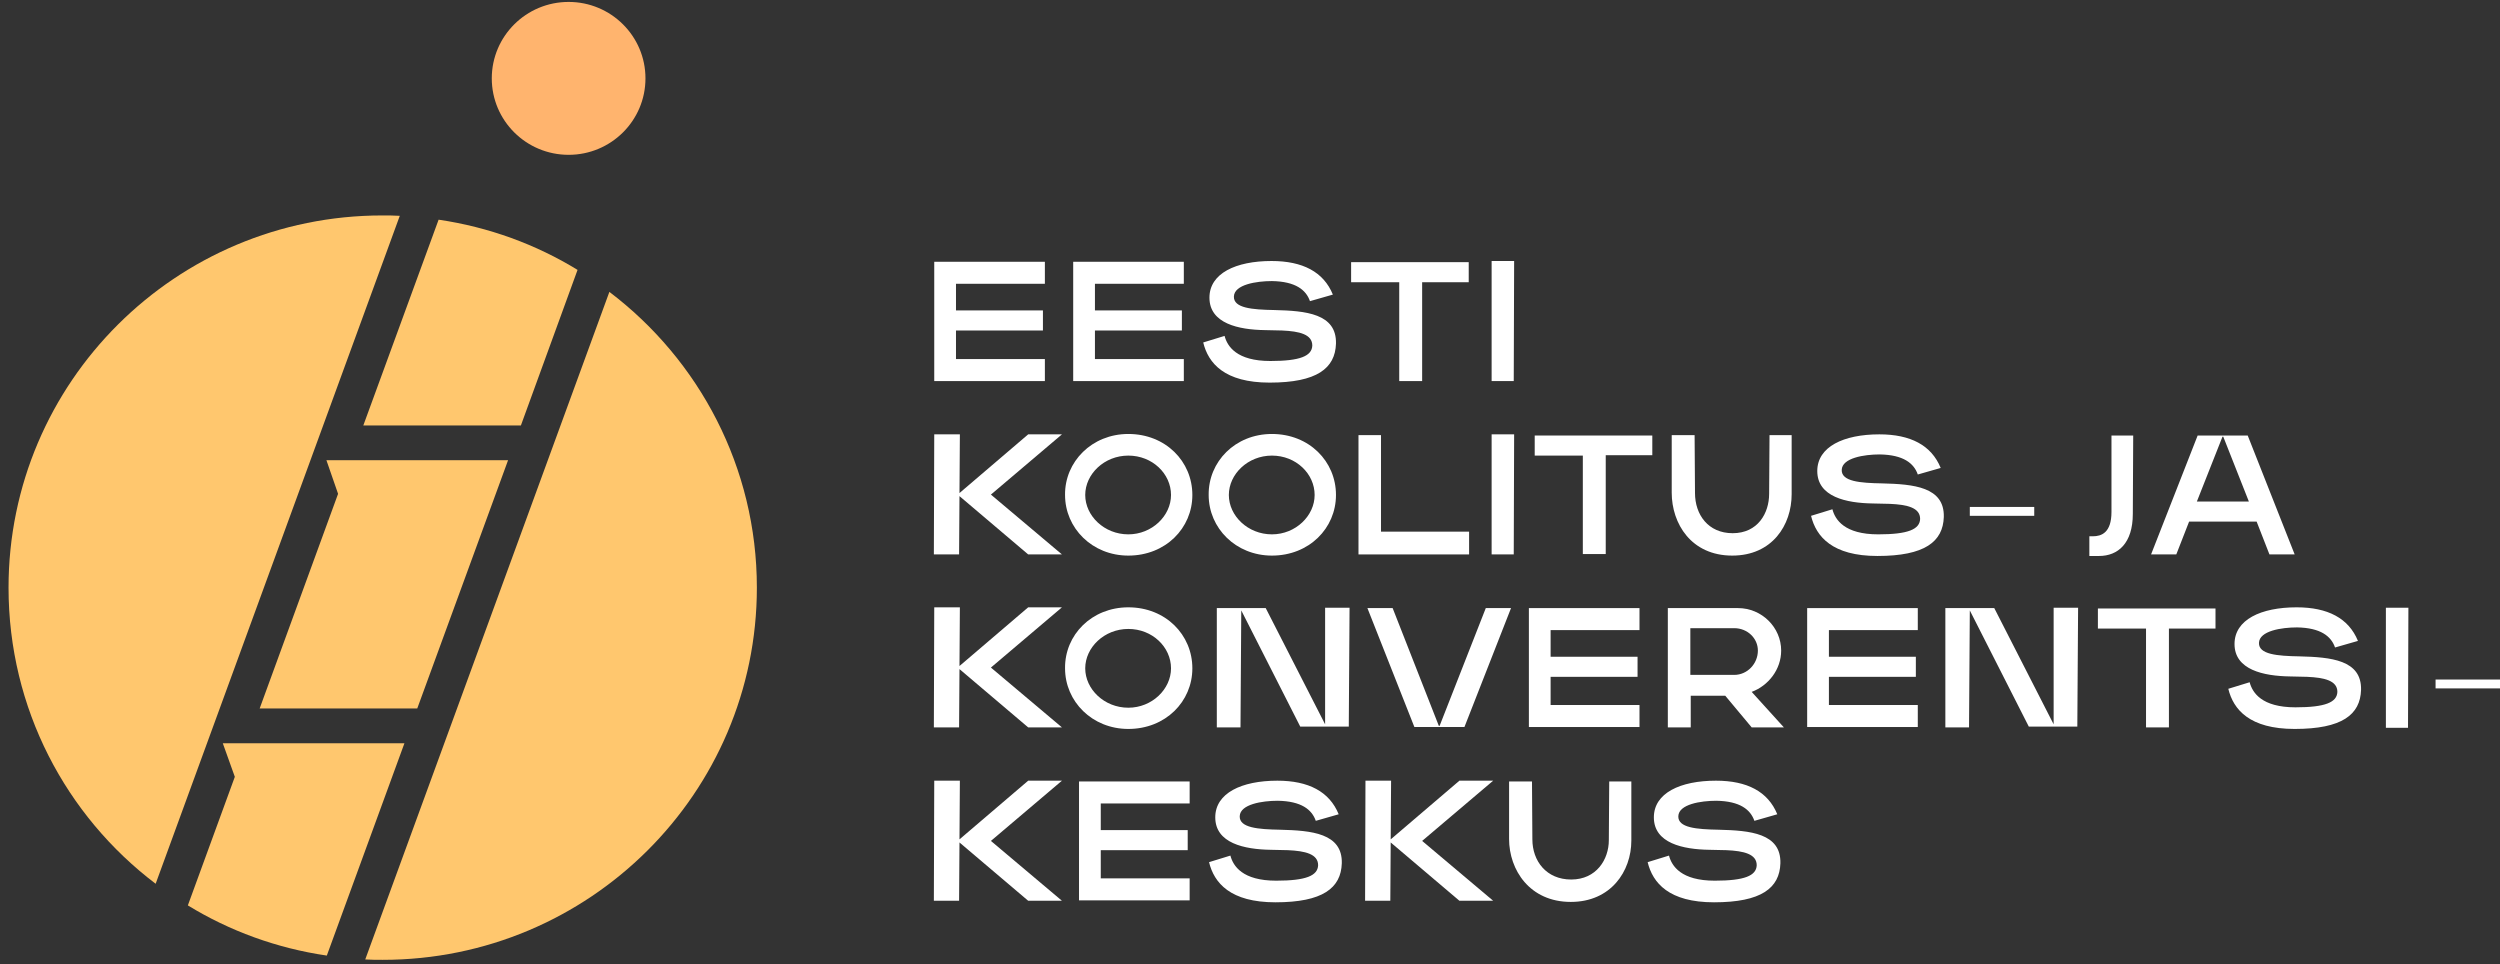 <?xml version="1.0" encoding="utf-8"?>
<svg width="197" height="76" viewBox="0 0 197 76" fill="none" xmlns="http://www.w3.org/2000/svg">
<rect x="0" y="0" width="197" height="76" fill="#333333" stroke="none"/>
<g clip-path="url(#clip0_2_2516)">
<path d="M19.452 58.567H17.556L18.504 61.214L14.803 71.345C18.076 73.353 21.807 74.722 25.753 75.3L31.87 58.567H19.452Z" fill="#FFC76E"/>
<path d="M40.036 36.266H28.291H25.722L26.64 38.913L20.461 55.829H32.879L40.036 36.266Z" fill="#FFC76E"/>
<path d="M12.265 69.641L31.503 17.007C31.044 16.977 30.585 16.977 30.127 16.977C13.855 16.977 0.673 30.12 0.673 46.306C0.673 55.829 5.199 64.287 12.265 69.641Z" fill="#FFC76E"/>
<path d="M45.511 21.267C42.238 19.259 38.507 17.89 34.562 17.311L28.628 33.528H41.046L45.511 21.267Z" fill="#FFC76E"/>
<path d="M48.019 23.001L28.781 75.605C29.239 75.635 29.698 75.635 30.157 75.635C46.428 75.635 59.641 62.492 59.641 46.306C59.641 36.813 55.084 28.355 48.019 23.001Z" fill="#FFC76E"/>
<path d="M73.619 20.628H82.336V22.362H75.332V24.461H82.183V26.043H75.332V28.294H82.336V30.029H73.619V20.628Z" fill="white"/>
<path d="M84.568 20.628H93.285V22.362H86.281V24.461H93.132V26.043H86.281V28.294H93.285V30.029H84.568V20.628Z" fill="white"/>
<path d="M103.225 23.731C102.92 22.849 102.094 22.179 100.228 22.149C99.005 22.149 97.261 22.423 97.231 23.366C97.2 24.279 98.668 24.4 100.412 24.431C102.889 24.491 105.336 24.704 105.275 27.078C105.213 29.025 103.776 30.15 100.045 30.15C96.497 30.15 95.212 28.629 94.814 26.986L96.497 26.469C96.711 27.291 97.445 28.447 100.106 28.447C102.461 28.447 103.378 28.051 103.409 27.23C103.409 26.347 102.4 26.104 101.023 26.043L99.677 26.013C97.598 25.982 95.304 25.495 95.304 23.457C95.304 21.54 97.384 20.567 100.197 20.567C102.644 20.567 104.296 21.419 105.03 23.214L103.225 23.731Z" fill="white"/>
<path d="M115.735 20.658V22.24H112.065V30.029H110.26V22.24H106.468V20.658H115.735Z" fill="white"/>
<path d="M119.283 30.029H117.54V20.567H119.314L119.283 30.029Z" fill="white"/>
<path d="M73.619 34.227H75.638L75.607 38.852L81.021 34.227H83.681L78.084 38.974L83.681 43.689H81.021L75.607 39.095L75.576 43.689H73.588L73.619 34.227Z" fill="white"/>
<path d="M88.912 34.197C91.848 34.197 93.958 36.357 93.958 39.004C93.958 41.62 91.848 43.781 88.912 43.781C86.067 43.781 83.926 41.62 83.926 39.004C83.895 36.388 86.037 34.197 88.912 34.197ZM88.912 42.107C90.777 42.107 92.276 40.647 92.276 39.004C92.276 37.331 90.808 35.901 88.912 35.901C87.015 35.901 85.516 37.361 85.516 39.004C85.516 40.647 87.015 42.107 88.912 42.107Z" fill="white"/>
<path d="M100.228 34.197C103.165 34.197 105.275 36.357 105.275 39.004C105.275 41.62 103.165 43.781 100.228 43.781C97.384 43.781 95.243 41.62 95.243 39.004C95.212 36.388 97.323 34.197 100.228 34.197ZM100.228 42.107C102.094 42.107 103.593 40.647 103.593 39.004C103.593 37.331 102.125 35.901 100.228 35.901C98.332 35.901 96.833 37.361 96.833 39.004C96.833 40.647 98.332 42.107 100.228 42.107Z" fill="white"/>
<path d="M107.018 34.288H108.823V41.894H115.765V43.689H107.049V34.288H107.018Z" fill="white"/>
<path d="M119.283 43.689H117.54V34.227H119.314L119.283 43.689Z" fill="white"/>
<path d="M130.202 34.288V35.87H126.532V43.659H124.727V35.901H120.935V34.319H130.202V34.288Z" fill="white"/>
<path d="M133.535 34.288L133.566 38.852C133.566 40.556 134.606 42.016 136.533 42.016C138.521 42.016 139.408 40.434 139.408 38.913L139.438 34.288H141.182V38.943C141.182 41.377 139.653 43.781 136.502 43.781C133.26 43.781 131.731 41.255 131.731 38.821V34.288H133.535Z" fill="white"/>
<path d="M160.298 40.647H155.221V39.947H160.298V40.647Z" fill="white"/>
<path d="M168.066 40.495C168.066 42.807 166.904 43.811 165.405 43.811H164.641V42.259H164.916C165.589 42.259 166.384 41.986 166.384 40.343V34.319H168.097L168.066 40.495Z" fill="white"/>
<path d="M73.619 47.857H75.638L75.607 52.482L81.021 47.857H83.681L78.084 52.604L83.681 57.319H81.021L75.607 52.725L75.576 57.319H73.588L73.619 47.857Z" fill="white"/>
<path d="M88.912 47.857C91.848 47.857 93.958 50.018 93.958 52.664C93.958 55.281 91.848 57.441 88.912 57.441C86.067 57.441 83.926 55.281 83.926 52.664C83.895 50.018 86.037 47.857 88.912 47.857ZM88.912 55.768C90.777 55.768 92.276 54.307 92.276 52.664C92.276 50.991 90.808 49.561 88.912 49.561C87.015 49.561 85.516 51.022 85.516 52.664C85.516 54.307 87.015 55.768 88.912 55.768Z" fill="white"/>
<path d="M97.812 48.101L97.751 57.319H95.885V47.918H99.739L104.419 57.076V47.888H106.345L106.284 57.258H102.461L97.812 48.101Z" fill="white"/>
<path d="M120.476 47.918H129.192V49.652H122.188V51.752H129.039V53.334H122.188V55.555H129.192V57.289H120.476V47.918Z" fill="white"/>
<path d="M136.961 47.918C138.827 47.918 140.356 49.439 140.356 51.265C140.356 52.756 139.347 54.033 138.032 54.52L140.57 57.319H138.032L135.952 54.825H133.23V57.319H131.425V47.918H136.961ZM133.199 53.182H136.655C137.695 53.182 138.521 52.299 138.521 51.265C138.521 50.291 137.695 49.5 136.655 49.5H133.199V53.182Z" fill="white"/>
<path d="M142.405 47.918H151.122V49.652H144.118V51.752H150.969V53.334H144.118V55.555H151.122V57.289H142.405V47.918Z" fill="white"/>
<path d="M155.221 48.101L155.16 57.319H153.294V47.918H157.148L161.827 57.076V47.888H163.754L163.693 57.258H159.87L155.221 48.101Z" fill="white"/>
<path d="M174.581 47.949V49.531H170.911V57.319H169.107V49.531H165.314V47.949H174.581Z" fill="white"/>
<path d="M189.751 57.35H188.008V47.888H189.782L189.751 57.35Z" fill="white"/>
<path d="M197 54.246H191.923V53.547H197V54.246Z" fill="white"/>
<path d="M73.619 61.518H75.638L75.607 66.142L81.021 61.518H83.681L78.084 66.264L83.681 70.98H81.021L75.607 66.386L75.576 70.98H73.588L73.619 61.518Z" fill="white"/>
<path d="M85.027 61.579H93.744V63.313H86.74V65.412H93.591V66.994H86.74V69.215H93.744V70.949H85.027V61.579Z" fill="white"/>
<path d="M107.599 61.518H109.618L109.587 66.142L115.001 61.518H117.662L112.065 66.264L117.662 70.98H115.001L109.587 66.386L109.557 70.98H107.569L107.599 61.518Z" fill="white"/>
<path d="M120.721 61.579L120.751 66.142C120.751 67.846 121.852 69.306 123.81 69.306C125.798 69.306 126.776 67.725 126.776 66.203L126.807 61.579H128.55V66.234C128.55 68.668 126.929 71.071 123.779 71.071C120.537 71.071 118.916 68.546 118.916 66.112V61.579H120.721Z" fill="white"/>
<path d="M151.122 37.391C150.817 36.509 149.991 35.84 148.125 35.809C146.902 35.809 145.158 36.083 145.128 37.026C145.097 37.939 146.565 38.061 148.309 38.091C150.786 38.152 153.233 38.365 153.172 40.738C153.11 42.685 151.673 43.811 147.942 43.811C144.394 43.811 143.109 42.29 142.711 40.647L144.394 40.13C144.608 40.951 145.342 42.107 148.003 42.107C150.358 42.107 151.275 41.712 151.306 40.89C151.306 40.008 150.297 39.764 148.92 39.704L147.574 39.673C145.495 39.643 143.201 39.156 143.201 37.118C143.201 35.201 145.281 34.227 148.094 34.227C150.541 34.227 152.193 35.079 152.927 36.874L151.122 37.391Z" fill="white"/>
<path d="M184.001 51.022C183.695 50.139 182.87 49.47 181.004 49.44C179.781 49.44 178.037 49.713 178.007 50.657C177.976 51.569 179.444 51.691 181.187 51.721C183.665 51.782 186.112 51.995 186.051 54.368C185.989 56.315 184.552 57.441 180.82 57.441C177.273 57.441 175.988 55.92 175.59 54.277L177.273 53.76C177.487 54.581 178.221 55.737 180.882 55.737C183.237 55.737 184.154 55.342 184.185 54.52C184.185 53.638 183.176 53.395 181.799 53.334L180.453 53.303C178.374 53.273 176.08 52.786 176.08 50.748C176.08 48.831 178.16 47.857 180.973 47.857C183.42 47.857 185.072 48.709 185.806 50.504L184.001 51.022Z" fill="white"/>
<path d="M138.246 64.682C137.94 63.8 137.114 63.13 135.249 63.1C134.025 63.1 132.282 63.374 132.251 64.317C132.221 65.23 133.689 65.351 135.432 65.382C137.909 65.443 140.356 65.656 140.295 68.029C140.234 69.976 138.796 71.102 135.065 71.102C131.517 71.102 130.233 69.58 129.835 67.938L131.517 67.42C131.731 68.242 132.465 69.398 135.126 69.398C137.481 69.398 138.399 69.002 138.429 68.181C138.429 67.299 137.42 67.055 136.044 66.994L134.698 66.964C132.618 66.933 130.324 66.447 130.324 64.408C130.324 62.492 132.404 61.518 135.218 61.518C137.665 61.518 139.316 62.37 140.05 64.165L138.246 64.682Z" fill="white"/>
<path d="M103.684 64.682C103.379 63.8 102.553 63.13 100.687 63.1C99.464 63.1 97.72 63.374 97.69 64.317C97.659 65.23 99.127 65.351 100.871 65.382C103.348 65.443 105.795 65.656 105.734 68.029C105.672 69.976 104.235 71.102 100.504 71.102C96.956 71.102 95.671 69.58 95.273 67.938L96.956 67.42C97.17 68.242 97.904 69.398 100.565 69.398C102.92 69.398 103.837 69.002 103.868 68.181C103.868 67.299 102.859 67.055 101.482 66.994L100.136 66.964C98.057 66.933 95.763 66.447 95.763 64.408C95.763 62.492 97.843 61.518 100.656 61.518C103.103 61.518 104.755 62.37 105.489 64.165L103.684 64.682Z" fill="white"/>
<path d="M111.453 57.289L107.752 47.918H109.74L113.38 57.198H113.441L117.08 47.918H119.069L115.398 57.289H111.453Z" fill="white"/>
<path d="M178.832 43.689H180.82L177.12 34.319H173.174L169.504 43.689H171.492L172.501 41.103H177.823L178.832 43.689ZM173.113 39.521L175.132 34.41H175.193L177.211 39.521H173.113Z" fill="white"/>
<path d="M44.807 12.2C48.152 12.2 50.863 9.503 50.863 6.176C50.863 2.849 48.152 0.152 44.807 0.152C41.463 0.152 38.752 2.849 38.752 6.176C38.752 9.503 41.463 12.2 44.807 12.2Z" fill="#FFB46E"/>
</g>
<defs>
<clipPath id="clip0_2_2516">
<rect width="197" height="76" fill="white"/>
</clipPath>
</defs>
</svg>
